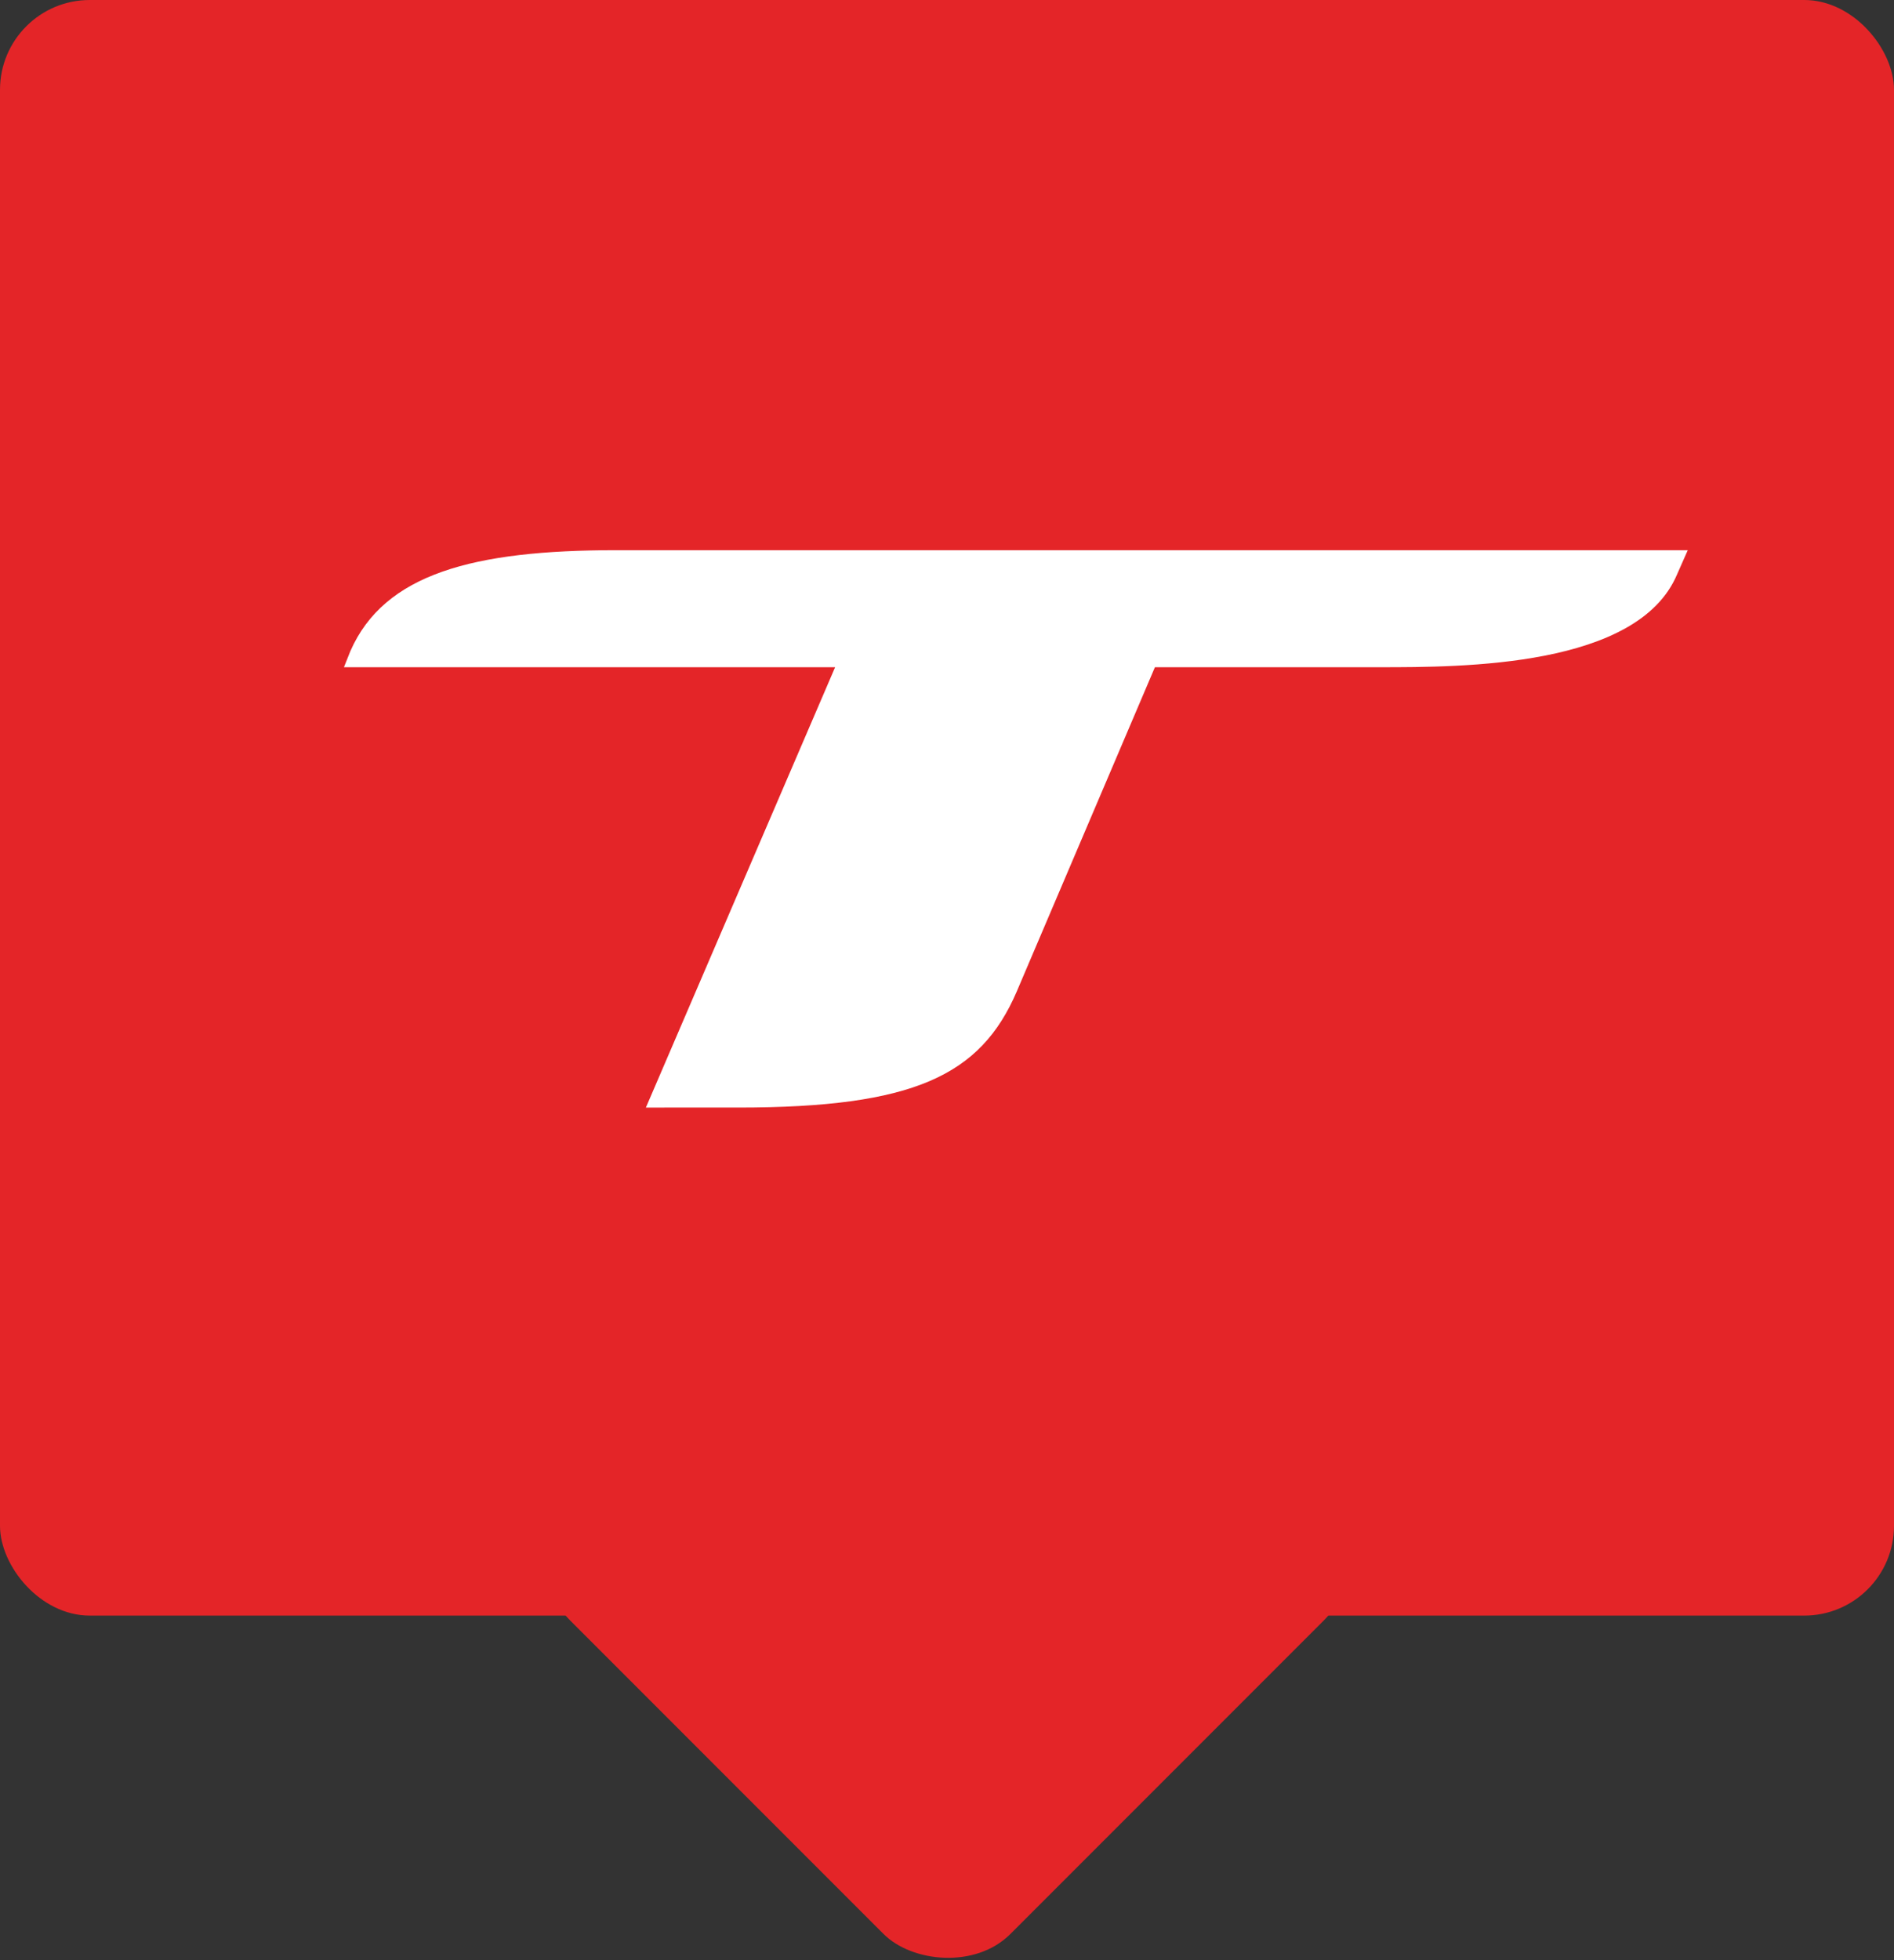 <svg id="Layer_1" data-name="Layer 1" xmlns="http://www.w3.org/2000/svg" width="422.09" height="436.64" viewBox="0 0 422.09 436.64">
  <rect x="0" y="0" width="422.09" height="436.64" fill="#333333" stroke="none"/>
  <rect width="422.09" height="359.89" rx="20" style="fill: #e42528"/>
  <rect x="186.93" y="308.65" width="138.78" height="138.78" rx="20" transform="translate(-237.52 260.75) rotate(-45)" style="fill: #e42528"/>
  <path d="M419,159.23c-8.76,20.62-47.62,20.62-66.34,20.62h-50l-30.8,72.26c-8.06,18.72-23,25.83-62.08,25.83H189.22l42.17-98.09H121.93l1.42-3.56c7.58-17.3,27.49-22.51,59.24-22.51H421.41Z" transform="translate(-45.28 -31.22)" style="fill: #fff"/>
</svg>
